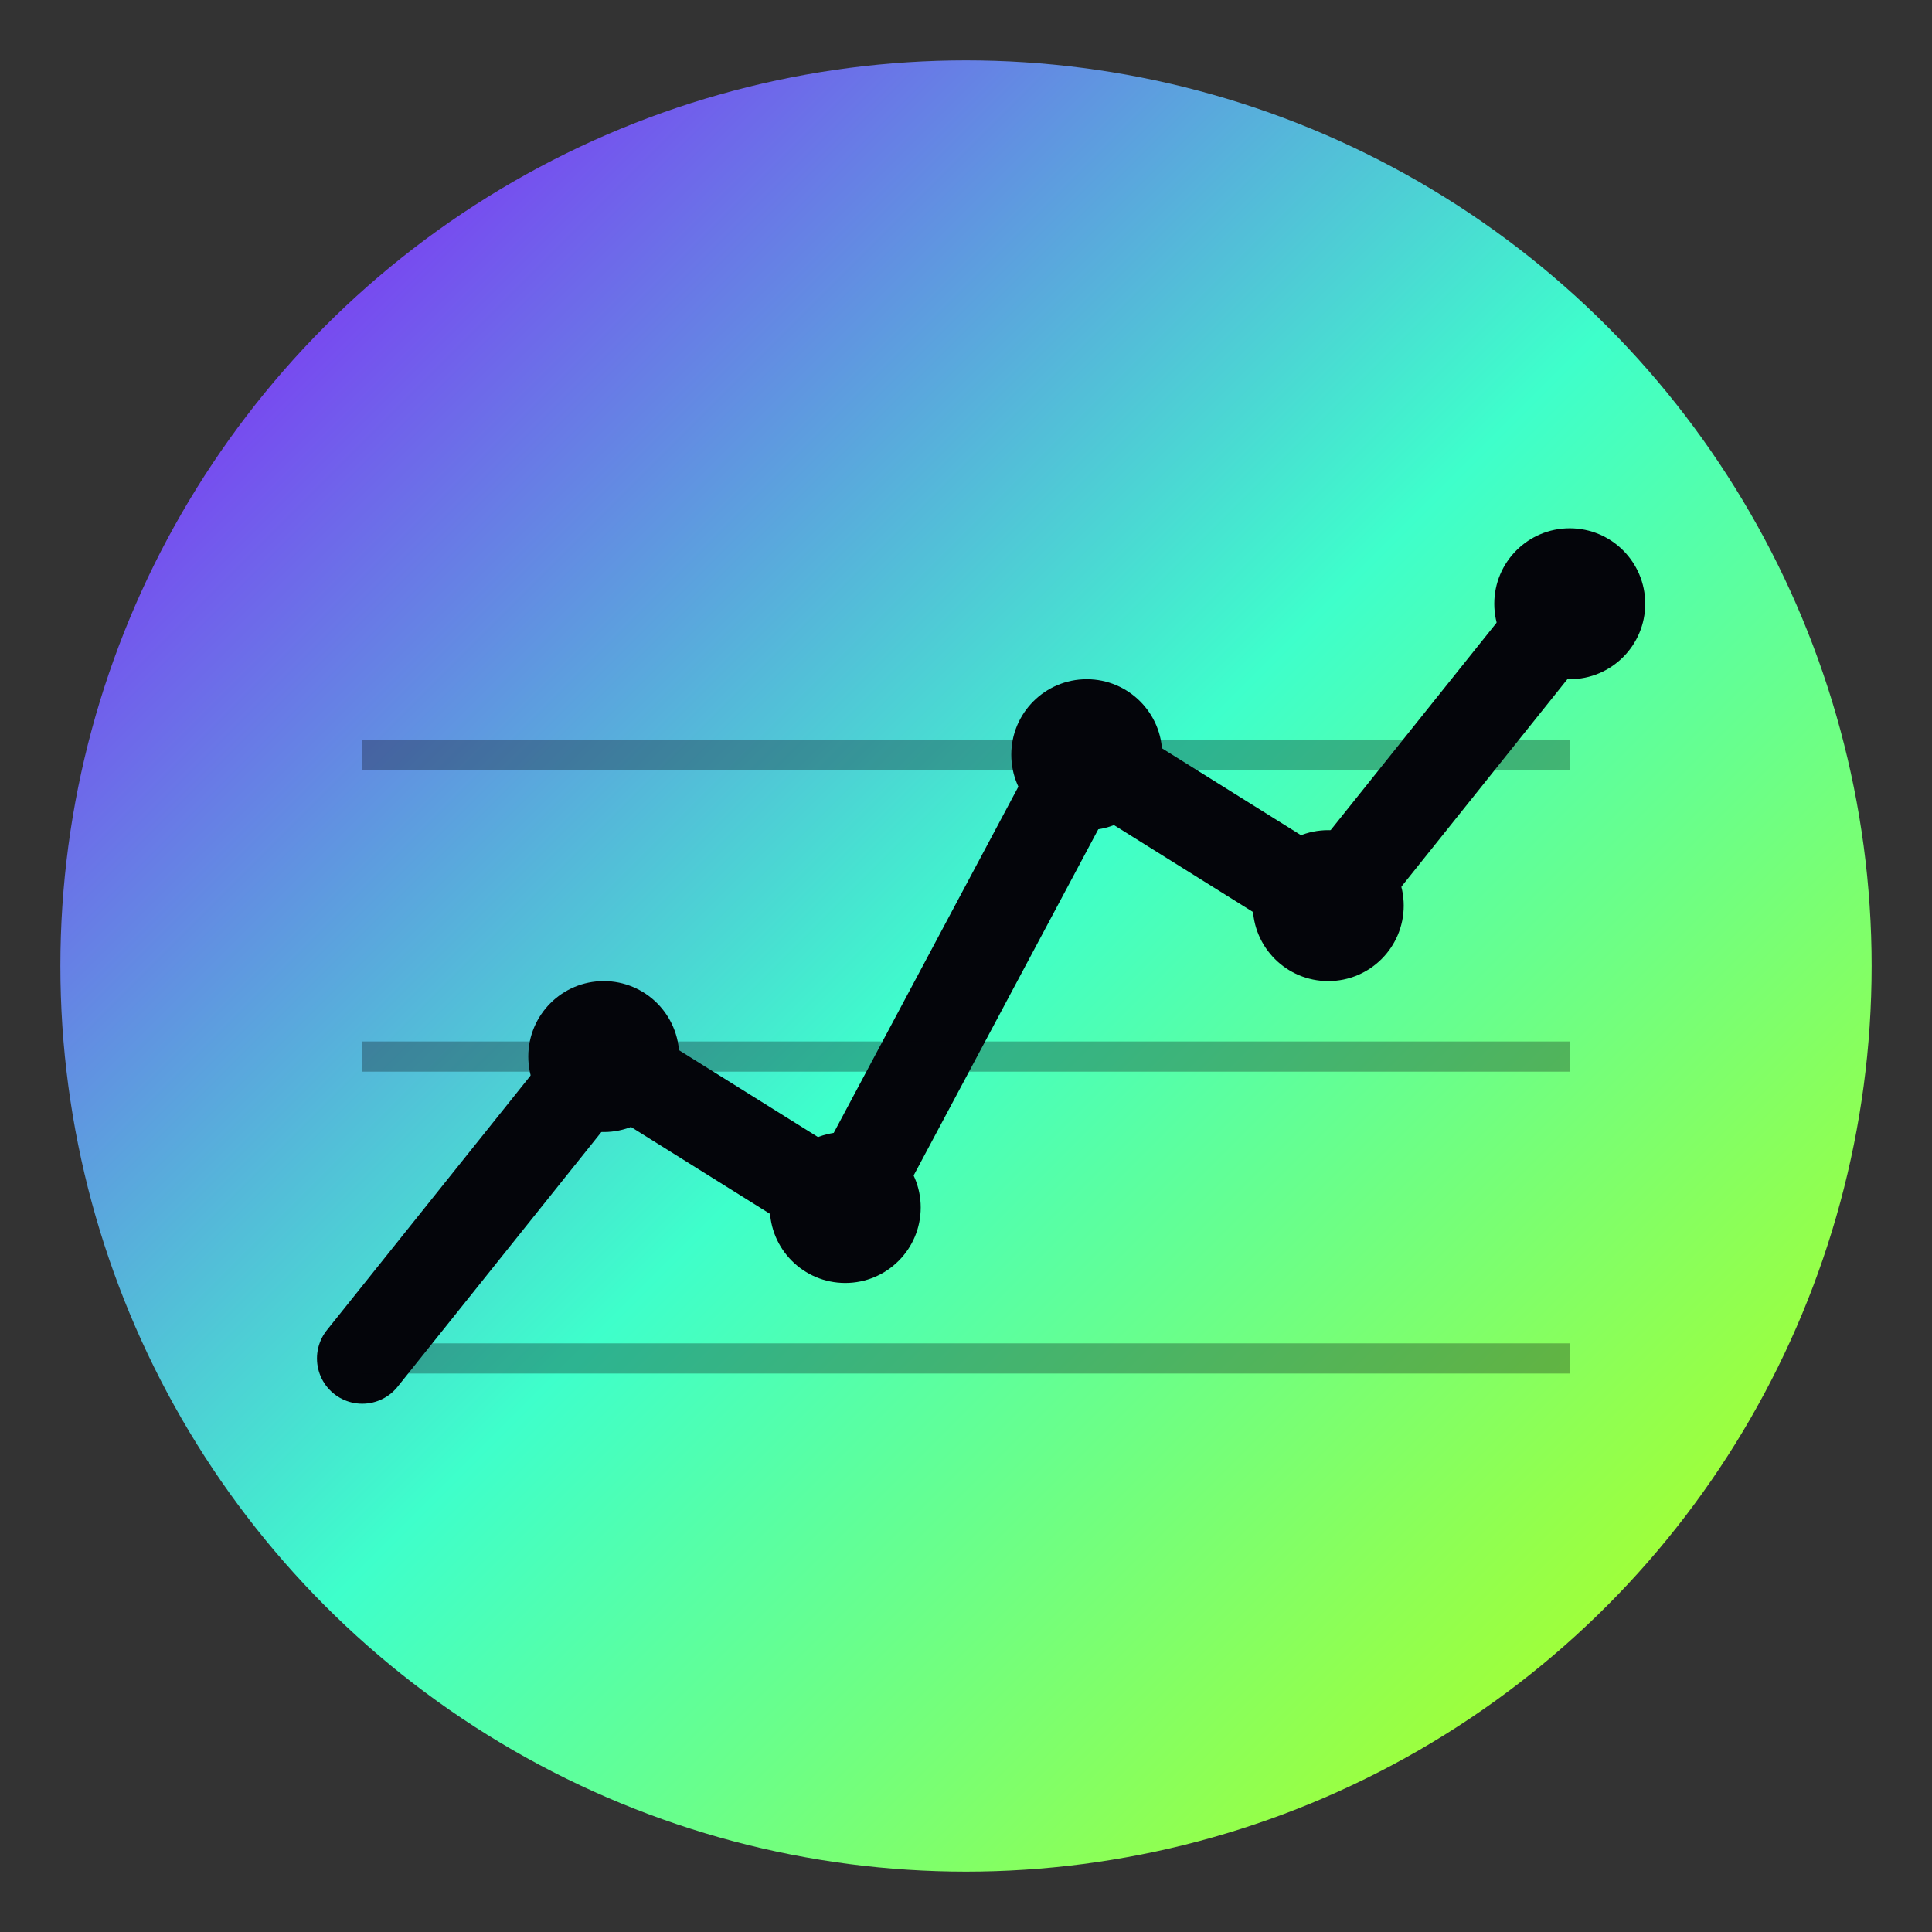 <svg xmlns="http://www.w3.org/2000/svg" viewBox="0 0 64 64" width="64" height="64">
    <rect x="0" y="0" width="64" height="64" fill="#333333" stroke="none"/>
    <defs>
        <linearGradient id="iconGradient" x1="0%" y1="0%" x2="100%" y2="100%">
            <stop offset="0%" style="stop-color:#8F00FF;stop-opacity:1" />
            <stop offset="50%" style="stop-color:#3EFFCB;stop-opacity:1" />
            <stop offset="100%" style="stop-color:#C6FF00;stop-opacity:1" />
        </linearGradient>
    </defs>
    
    <!-- Background circle -->
    <circle cx="32" cy="32" r="30" fill="url(#iconGradient)" />
    
    <!-- Financial chart/graph representation -->
    <path d="M 12 45 L 20 35 L 28 40 L 36 25 L 44 30 L 52 20" 
          stroke="#04050A" 
          stroke-width="3" 
          fill="none" 
          stroke-linecap="round" 
          stroke-linejoin="round"/>
    
    <!-- Data points -->
    <circle cx="20" cy="35" r="2.5" fill="#04050A"/>
    <circle cx="28" cy="40" r="2.5" fill="#04050A"/>
    <circle cx="36" cy="25" r="2.5" fill="#04050A"/>
    <circle cx="44" cy="30" r="2.5" fill="#04050A"/>
    <circle cx="52" cy="20" r="2.5" fill="#04050A"/>
    
    <!-- Grid lines suggestion -->
    <line x1="12" y1="45" x2="52" y2="45" stroke="rgba(4,5,10,0.3)" stroke-width="1"/>
    <line x1="12" y1="35" x2="52" y2="35" stroke="rgba(4,5,10,0.3)" stroke-width="1"/>
    <line x1="12" y1="25" x2="52" y2="25" stroke="rgba(4,5,10,0.3)" stroke-width="1"/>
</svg>